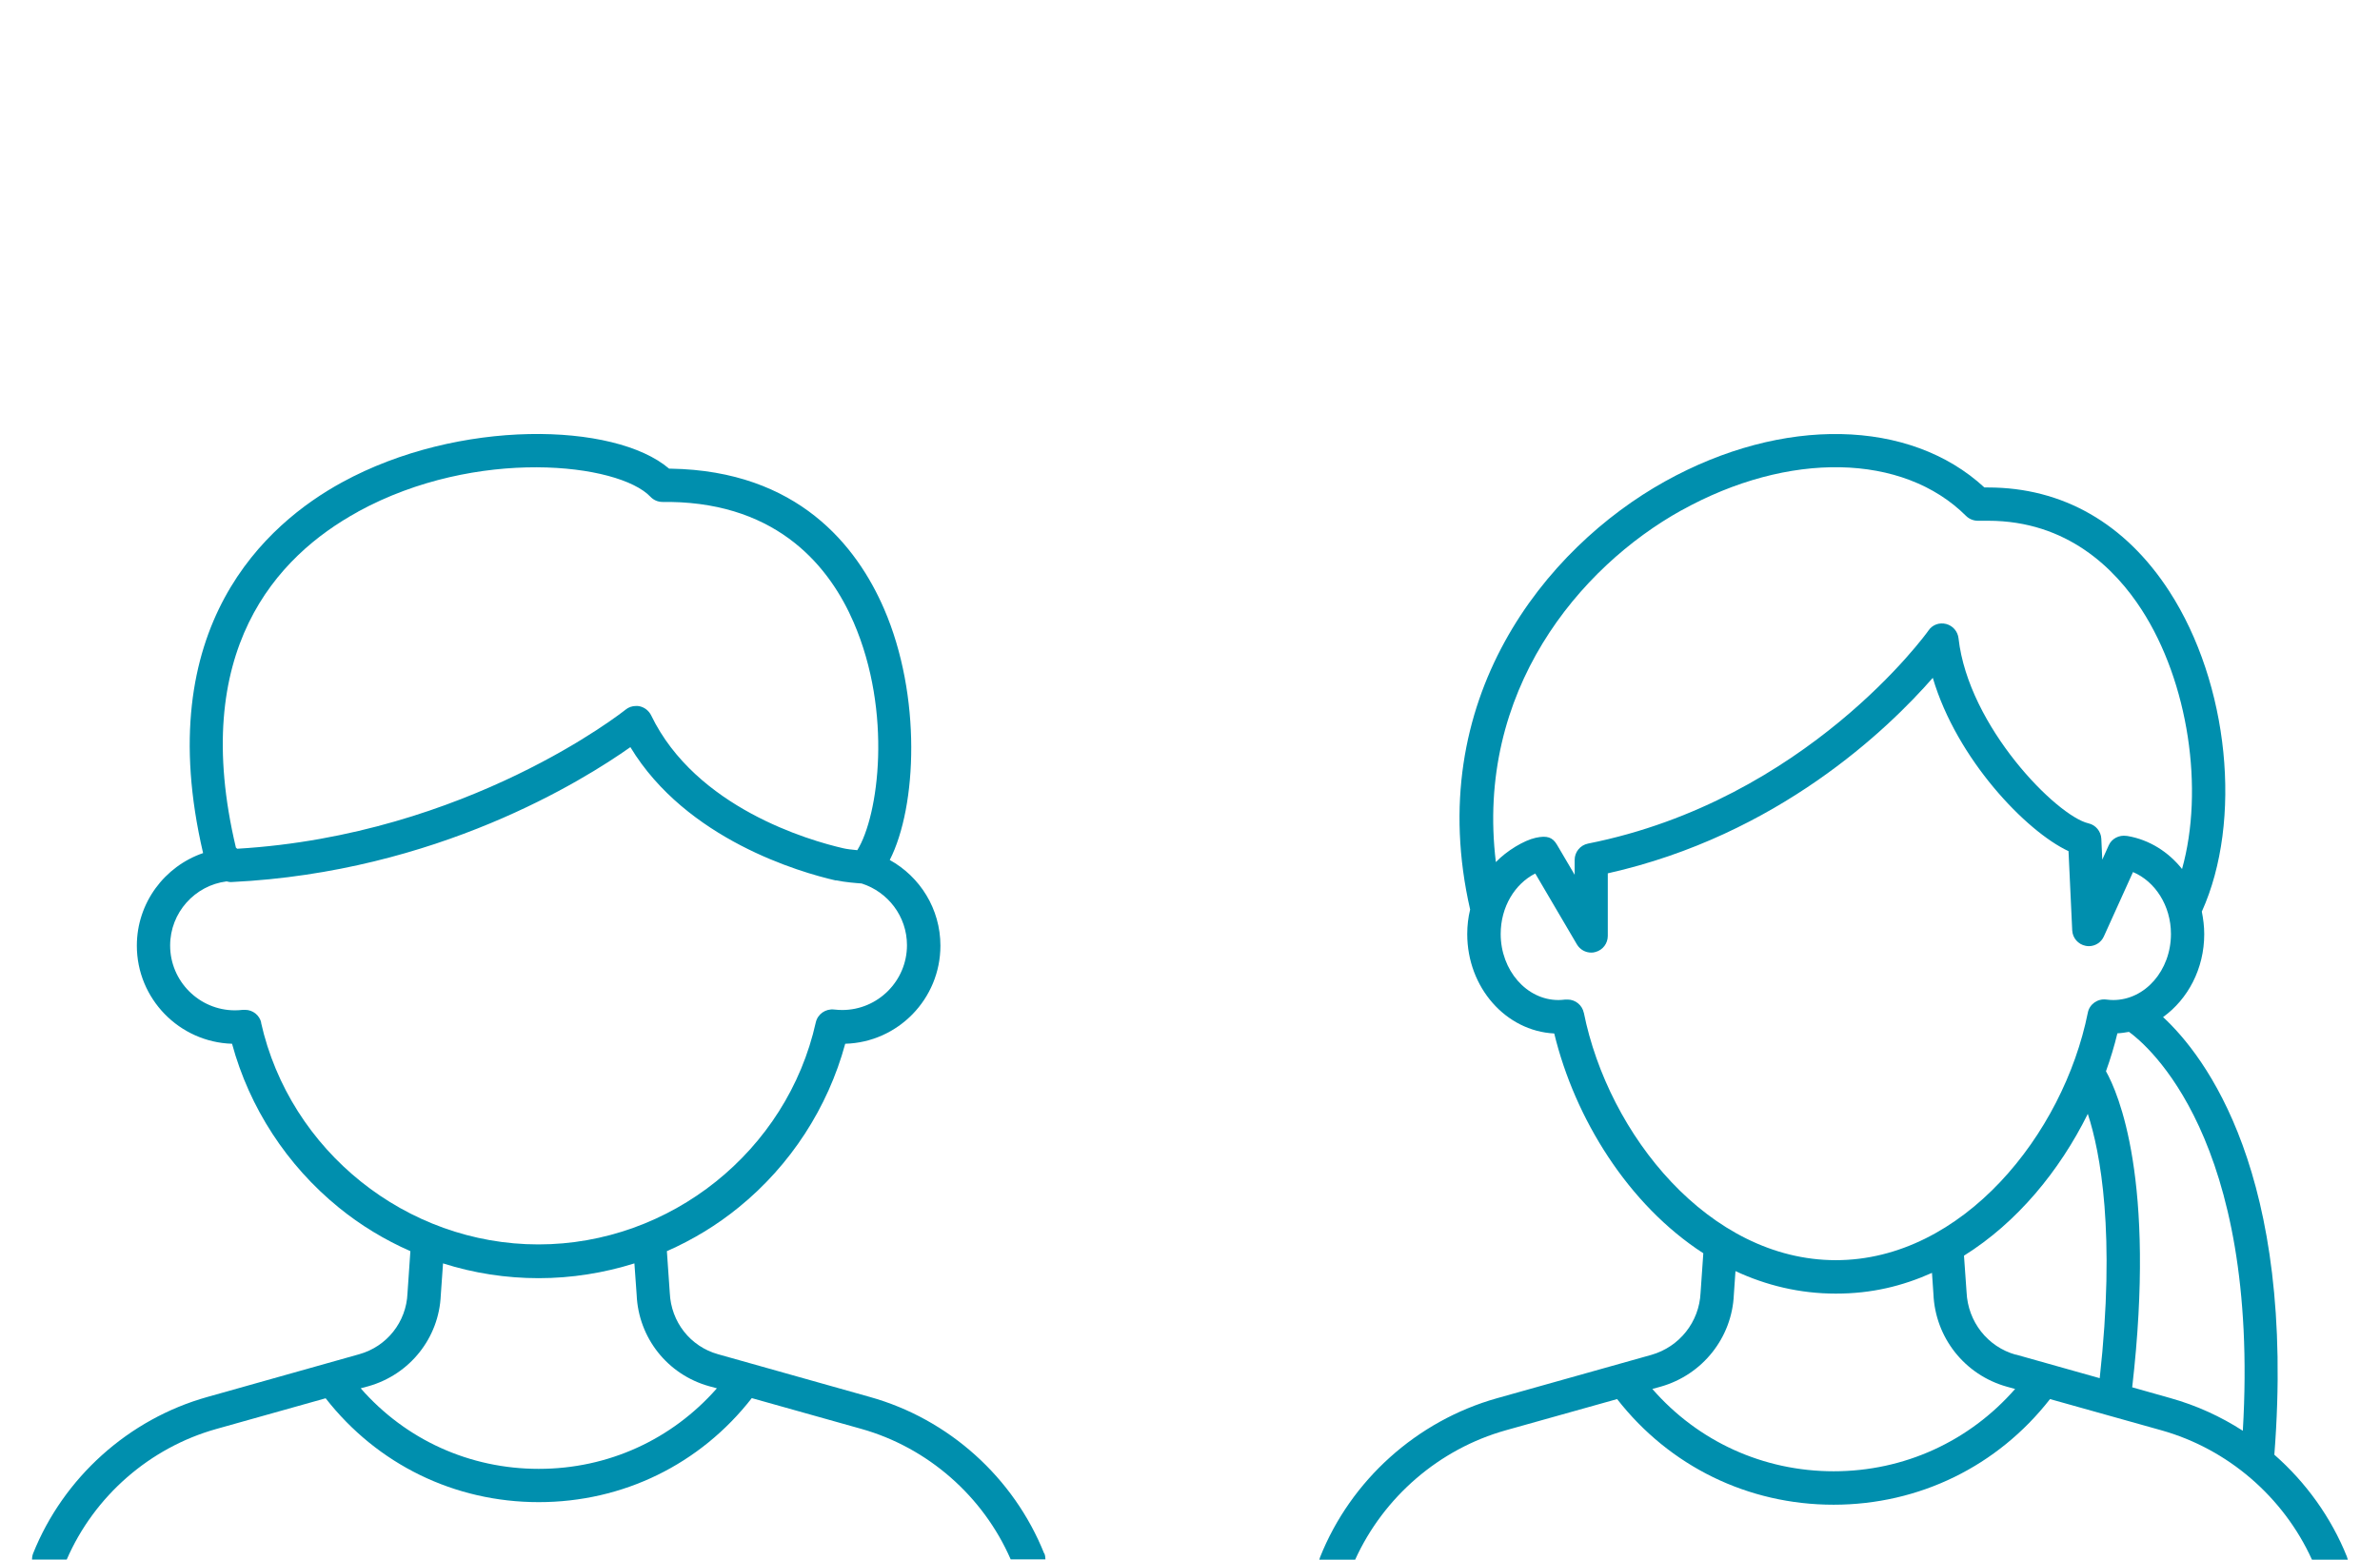 <svg xmlns="http://www.w3.org/2000/svg" viewBox="0 0 148 97" width="148" height="97" fill="#008fae" stroke-width="0"><path d="M64.93,96.62c-1.89-4.72-5.93-8.36-10.83-9.73l-9.45-2.66c-1.72-.48-2.92-2-3-3.82l-.18-2.59c1.59-.7,3.1-1.61,4.46-2.72,3.22-2.61,5.55-6.2,6.63-10.18,3.28-.09,5.92-2.79,5.92-6.1,0-2.29-1.27-4.29-3.15-5.33,1.7-3.34,1.98-10.22-.35-15.61-1.69-3.91-5.36-8.6-13.27-8.73h-.1c-3.39-2.9-13.09-3.12-20.34.85-4.67,2.55-11.94,8.94-8.64,23.06-2.39.82-4.12,3.09-4.12,5.76,0,3.3,2.64,6,5.92,6.1,1.08,3.98,3.41,7.56,6.63,10.18,1.36,1.11,2.87,2.02,4.46,2.72l-.18,2.62c-.07,1.78-1.28,3.31-3,3.79l-9.45,2.66c-4.89,1.37-8.94,5.01-10.83,9.73-.05.13-.07.26-.07.38h2.16c1.71-3.94,5.16-6.96,9.3-8.12l6.8-1.91c3.21,4.11,8.01,6.46,13.25,6.46s10.04-2.35,13.25-6.47l6.8,1.91c4.14,1.16,7.59,4.19,9.3,8.12h2.16c0-.13-.02-.26-.07-.38ZM22.27,31.82c7.37-4.03,16.2-3.01,18.18-.92.2.21.47.32.75.32h.49c6.79.11,9.94,4.13,11.39,7.48,2.43,5.61,1.56,12.04.23,14.18-.32-.03-.67-.07-.87-.12-2.1-.48-9.17-2.51-11.95-8.27-.14-.28-.4-.49-.71-.56-.07-.02-.15-.02-.23-.02-.24,0-.47.08-.65.23-.1.08-9.8,7.8-24.15,8.65l-.08-.07c-2.91-12.23,2.51-18.11,7.59-20.89ZM16.25,63.62c-.11-.48-.53-.81-1.01-.81-.04,0-.08,0-.13,0-.19.02-.35.03-.5.03-2.22,0-4.03-1.81-4.03-4.03,0-2.05,1.54-3.74,3.51-3.99.11.03.22.05.33.04,12.74-.62,21.85-6.32,24.78-8.39,3.48,5.75,10.57,7.79,12.76,8.29.01,0,.03,0,.04,0,0,0,.02,0,.03,0,.5.11,1.25.17,1.55.19,1.63.52,2.82,2.04,2.82,3.84,0,2.22-1.81,4.03-4.03,4.03-.15,0-.3-.01-.5-.03-.53-.06-1.02.28-1.14.8-1.78,8-9.04,13.81-17.25,13.81s-15.46-5.81-17.25-13.81ZM33.5,91.36c-4.3,0-8.27-1.81-11.07-5.01l.48-.13c2.58-.73,4.39-3.01,4.5-5.66l.14-1.98c1.91.61,3.92.92,5.95.92s4.04-.32,5.95-.92l.14,1.95c.11,2.68,1.92,4.97,4.51,5.69l.48.13c-2.8,3.19-6.77,5.01-11.07,5.01Z"/><path d="M145.95,96.84c-.99-2.47-2.56-4.64-4.52-6.36,1.36-17.49-4.33-24.82-6.92-27.22,1.54-1.11,2.56-3,2.56-5.16,0-.48-.06-.95-.15-1.4,2.55-5.64,1.69-14.19-2.02-19.92-2.74-4.23-6.64-6.46-11.27-6.46-.04,0-.08,0-.13,0h-.1c-4.63-4.28-12.54-4.45-19.86-.38-7.46,4.15-15.1,13.6-12.12,26.63-.12.49-.18,1-.18,1.53,0,3.32,2.4,6.03,5.41,6.18,1.28,5.28,4.59,10.64,9.27,13.67l-.17,2.45c-.08,1.82-1.31,3.37-3.06,3.87l-9.61,2.7c-4.97,1.4-9.08,5.09-10.99,9.88-.02.05-.03.11-.05.16h2.23c1.77-3.9,5.23-6.89,9.37-8.05l6.92-1.94c3.26,4.18,8.14,6.57,13.46,6.57,0,0,0,0,0,0,5.32,0,10.2-2.39,13.46-6.57l6.92,1.94c4.14,1.16,7.6,4.15,9.37,8.05h2.23c-.01-.05-.03-.11-.05-.16ZM104.55,31.75c6.67-3.71,13.79-3.57,17.71.34.19.19.46.3.73.3h.53s.07,0,.11,0c4.93,0,7.91,3,9.54,5.52,2.93,4.52,3.9,11.21,2.52,16.14-.85-1.07-2.04-1.82-3.38-2.05,0,0-.09-.01-.09-.01-.44-.06-.9.16-1.09.59l-.4.89-.06-1.3c-.02-.46-.35-.86-.8-.96-1.96-.45-7.46-6-8.08-11.51-.05-.43-.35-.78-.77-.89-.42-.11-.86.05-1.1.41-.07.11-7.58,10.55-21.17,13.25-.49.1-.83.53-.83,1.01,0,0,0,0,0,0v.93l-1.1-1.87c-.27-.46-.61-.59-1.33-.43-.72.16-1.79.8-2.47,1.51-1.29-10.63,5.19-18.35,11.54-21.88ZM98.49,63c-.1-.49-.53-.83-1.01-.83-.05,0-.09,0-.14,0-.17.02-.3.03-.43.03-1.98,0-3.59-1.85-3.59-4.11,0-1.68.88-3.12,2.15-3.76l2.59,4.41c.19.32.53.51.89.51.09,0,.18-.01.27-.04.45-.12.76-.53.76-1v-3.89c10.58-2.37,17.42-8.97,20.21-12.16,1.49,5.05,5.8,9.55,8.44,10.78l.23,4.92c.02.48.37.88.84.97.07.01.13.02.19.02.4,0,.77-.23.94-.61l1.81-4c1.37.58,2.36,2.08,2.36,3.85,0,2.27-1.61,4.11-3.59,4.11-.13,0-.26-.01-.43-.03-.54-.07-1.05.29-1.15.82-1.52,7.56-7.79,15.39-15.67,15.39s-14.15-7.82-15.67-15.39ZM114.03,91.51c-4.38,0-8.43-1.85-11.28-5.12l.51-.14c2.62-.74,4.45-3.06,4.56-5.74l.1-1.45c1.91.89,4,1.4,6.24,1.4s4.14-.47,5.98-1.29l.09,1.31c.11,2.72,1.95,5.04,4.57,5.77l.51.14c-2.85,3.26-6.9,5.12-11.28,5.12ZM125.35,84.26c-1.75-.49-2.98-2.05-3.06-3.9l-.16-2.26c3.3-2.06,5.94-5.27,7.7-8.82.78,2.39,1.74,7.42.74,16.44l-5.22-1.47ZM132.59,86.29c1.49-12.91-.87-18.31-1.63-19.66.28-.78.52-1.57.71-2.36.24-.01.48-.05.72-.09,1.12.81,8.15,6.63,7.08,24.81-1.38-.89-2.89-1.58-4.5-2.03l-2.37-.67Z"/></svg>
